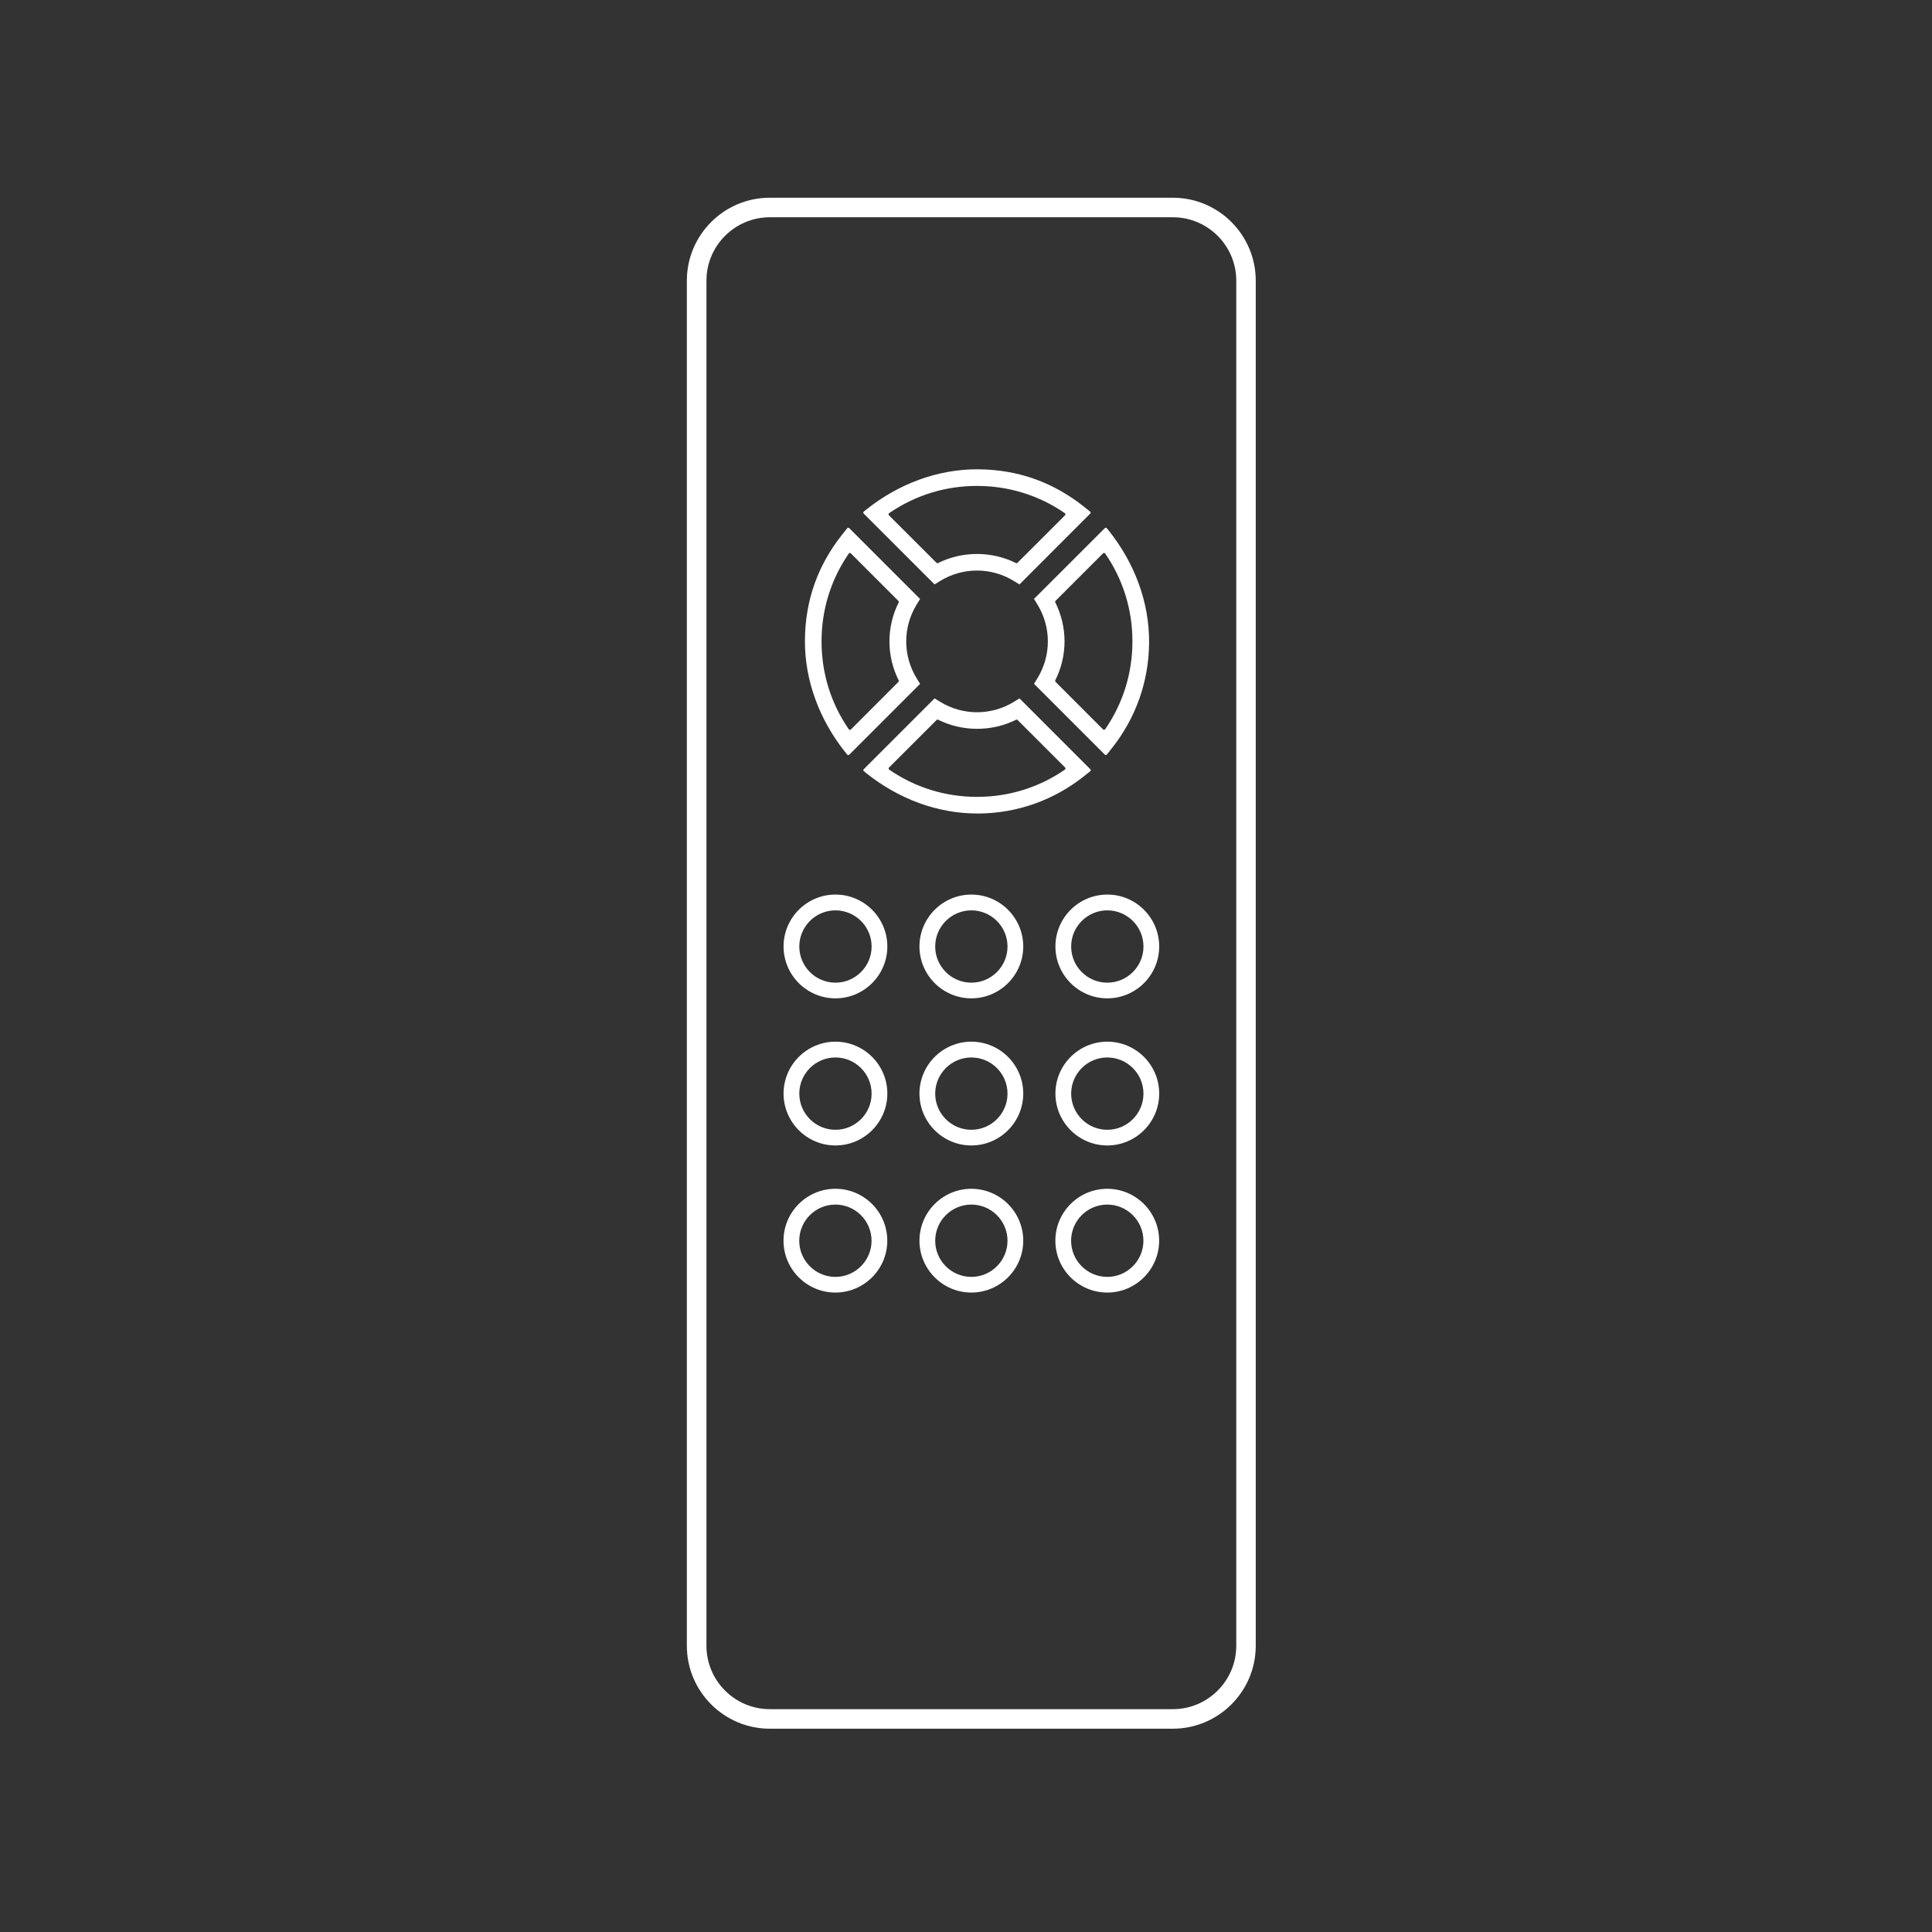 <?xml version="1.0" encoding="UTF-8"?>
<svg id="Icons" xmlns="http://www.w3.org/2000/svg" viewBox="0 0 350 350">
  <rect x="0" y="0" width="350" height="350" fill="#333333" stroke="none"/>
  <defs>
    <style>
      .cls-1 {
        fill: #fff;
      }
    </style>
  </defs>
  <path class="cls-1" d="m212.47,313.17h-73.02c-8.28,0-15.02-6.74-15.02-15.02V50.84c0-8.28,6.74-15.02,15.02-15.02h73.02c8.28,0,15.02,6.74,15.02,15.02v247.31c0,8.28-6.74,15.02-15.02,15.02ZM139.46,39.36c-6.33,0-11.48,5.15-11.48,11.48v247.31c0,6.33,5.15,11.48,11.48,11.48h73.02c6.33,0,11.48-5.15,11.48-11.48V50.84c0-6.33-5.15-11.48-11.48-11.48h-73.02Z"/>
  <g>
    <path class="cls-1" d="m200.52,136.69c-.09.12-.27.13-.37.02l-12.83-12.83.62-1.01c1.24-2.02,1.89-4.33,1.89-6.68s-.65-4.66-1.89-6.68l-.62-1.01,12.83-12.82c.11-.11.28-.1.37.02l.41.51c4.56,5.74,7.28,12.82,7.24,20.15-.04,7.06-2.38,13.7-6.78,19.23l-.88,1.1Zm-9.3-13.17l8.61,8.62c.11.11.3.09.39-.04,3.23-4.69,4.93-10.15,4.93-15.91s-1.7-11.22-4.93-15.91c-.09-.13-.28-.15-.39-.04l-8.61,8.61c-.07.07-.09.19-.04.28,1.09,2.19,1.67,4.6,1.67,7.05s-.57,4.86-1.67,7.05c-.05.09-.03.21.04.28Z"/>
    <path class="cls-1" d="m184.68,105.87l-1.01-.62c-2.02-1.24-4.33-1.89-6.68-1.89s-4.66.65-6.68,1.89l-1.01.62-12.83-12.83c-.11-.11-.1-.28.02-.37l.51-.41c5.74-4.56,12.82-7.28,20.15-7.24s13.7,2.38,19.23,6.78l1.1.88c.12.09.13.27.02.37l-12.82,12.83Zm-23.64-12.52l8.62,8.61c.07.07.19.09.28.04,4.39-2.19,9.71-2.19,14.1,0,.09.05.21.03.28-.04l8.62-8.61c.11-.11.09-.3-.04-.39-4.69-3.23-10.15-4.93-15.91-4.93s-11.22,1.7-15.91,4.93c-.13.09-.15.28-.04.39Z"/>
    <path class="cls-1" d="m153.47,136.69l-.41-.51c-4.56-5.74-7.28-12.82-7.24-20.15s2.38-13.7,6.78-19.23l.88-1.1c.09-.12.27-.13.37-.02l12.83,12.83-.62,1.01c-1.24,2.02-1.89,4.33-1.89,6.68s.65,4.66,1.89,6.68l.62,1.01-12.83,12.83c-.11.11-.28.1-.37-.02Zm.68-36.44c-.11-.11-.3-.09-.39.04-3.23,4.69-4.93,10.15-4.93,15.91s1.7,11.22,4.93,15.91c.09.13.28.15.39.04l8.61-8.62c.07-.07.09-.19.04-.28-1.09-2.19-1.67-4.6-1.67-7.05s.57-4.86,1.67-7.05c.05-.09.03-.21-.04-.28l-8.61-8.61Z"/>
    <path class="cls-1" d="m177.16,147.37c-7.33.04-14.41-2.68-20.15-7.24l-.51-.41c-.12-.09-.13-.27-.02-.37l12.83-12.83,1.01.62c2.02,1.24,4.33,1.89,6.68,1.89s4.66-.65,6.68-1.89l1.01-.62,12.83,12.83c.11.11.1.28-.02.37l-1.1.88c-5.53,4.4-12.17,6.74-19.23,6.78Zm-16.11-8.33c-.11.11-.09.3.04.39,4.69,3.23,10.15,4.93,15.91,4.93s11.22-1.7,15.91-4.93c.13-.09.15-.28.04-.39l-8.61-8.61c-.07-.07-.19-.09-.28-.04-4.38,2.19-9.71,2.19-14.1,0-.09-.05-.21-.03-.28.04l-8.62,8.61Z"/>
  </g>
  <g>
    <g>
      <path class="cls-1" d="m151.35,180.86c-5.18,0-9.4-4.22-9.4-9.4s4.22-9.4,9.4-9.4,9.4,4.22,9.4,9.4-4.22,9.4-9.4,9.4Zm0-15.94c-3.61,0-6.55,2.94-6.55,6.55s2.94,6.55,6.55,6.55,6.55-2.94,6.55-6.55-2.94-6.55-6.55-6.55Z"/>
      <path class="cls-1" d="m175.97,180.86c-5.18,0-9.4-4.22-9.4-9.4s4.22-9.4,9.4-9.4,9.4,4.22,9.4,9.4-4.22,9.4-9.4,9.4Zm0-15.94c-3.61,0-6.55,2.94-6.55,6.55s2.94,6.55,6.55,6.55,6.55-2.94,6.55-6.55-2.94-6.55-6.55-6.55Z"/>
      <path class="cls-1" d="m200.6,180.86c-5.18,0-9.4-4.22-9.4-9.4s4.22-9.4,9.4-9.4,9.4,4.22,9.4,9.4-4.22,9.4-9.4,9.4Zm0-15.94c-3.61,0-6.55,2.94-6.55,6.55s2.94,6.55,6.55,6.55,6.55-2.94,6.55-6.55-2.94-6.55-6.55-6.55Z"/>
    </g>
    <g>
      <path class="cls-1" d="m151.35,207.51c-5.18,0-9.4-4.22-9.4-9.4s4.22-9.4,9.4-9.4,9.4,4.22,9.4,9.4-4.22,9.4-9.4,9.4Zm0-15.94c-3.61,0-6.55,2.94-6.55,6.55s2.94,6.55,6.55,6.55,6.55-2.94,6.55-6.55-2.94-6.55-6.55-6.55Z"/>
      <path class="cls-1" d="m175.97,207.51c-5.18,0-9.4-4.22-9.4-9.4s4.22-9.4,9.4-9.4,9.4,4.22,9.4,9.4-4.22,9.4-9.4,9.4Zm0-15.94c-3.61,0-6.55,2.94-6.55,6.55s2.94,6.55,6.55,6.55,6.55-2.94,6.55-6.55-2.94-6.55-6.55-6.55Z"/>
      <path class="cls-1" d="m200.6,207.51c-5.18,0-9.4-4.22-9.4-9.4s4.22-9.4,9.4-9.4,9.4,4.22,9.4,9.4-4.22,9.4-9.4,9.4Zm0-15.94c-3.61,0-6.55,2.94-6.55,6.55s2.94,6.55,6.55,6.55,6.55-2.94,6.55-6.55-2.94-6.55-6.55-6.55Z"/>
    </g>
    <path class="cls-1" d="m151.34,234.16c-5.18,0-9.4-4.22-9.4-9.4s4.22-9.4,9.4-9.4,9.4,4.22,9.4,9.4-4.22,9.4-9.4,9.4Zm0-15.94c-3.61,0-6.55,2.94-6.55,6.55s2.94,6.55,6.55,6.55,6.55-2.94,6.55-6.55-2.94-6.55-6.55-6.55Z"/>
    <path class="cls-1" d="m175.97,234.16c-5.18,0-9.4-4.22-9.4-9.4s4.22-9.4,9.4-9.4,9.4,4.22,9.4,9.4-4.22,9.4-9.4,9.4Zm0-15.94c-3.61,0-6.55,2.94-6.55,6.55s2.94,6.55,6.55,6.55,6.55-2.94,6.55-6.55-2.94-6.55-6.55-6.55Z"/>
    <path class="cls-1" d="m200.59,234.16c-5.18,0-9.4-4.22-9.4-9.4s4.22-9.4,9.4-9.4,9.4,4.22,9.4,9.4-4.22,9.4-9.4,9.4Zm0-15.94c-3.61,0-6.55,2.94-6.55,6.55s2.94,6.55,6.55,6.55,6.55-2.94,6.55-6.55-2.94-6.55-6.55-6.55Z"/>
  </g>
</svg>